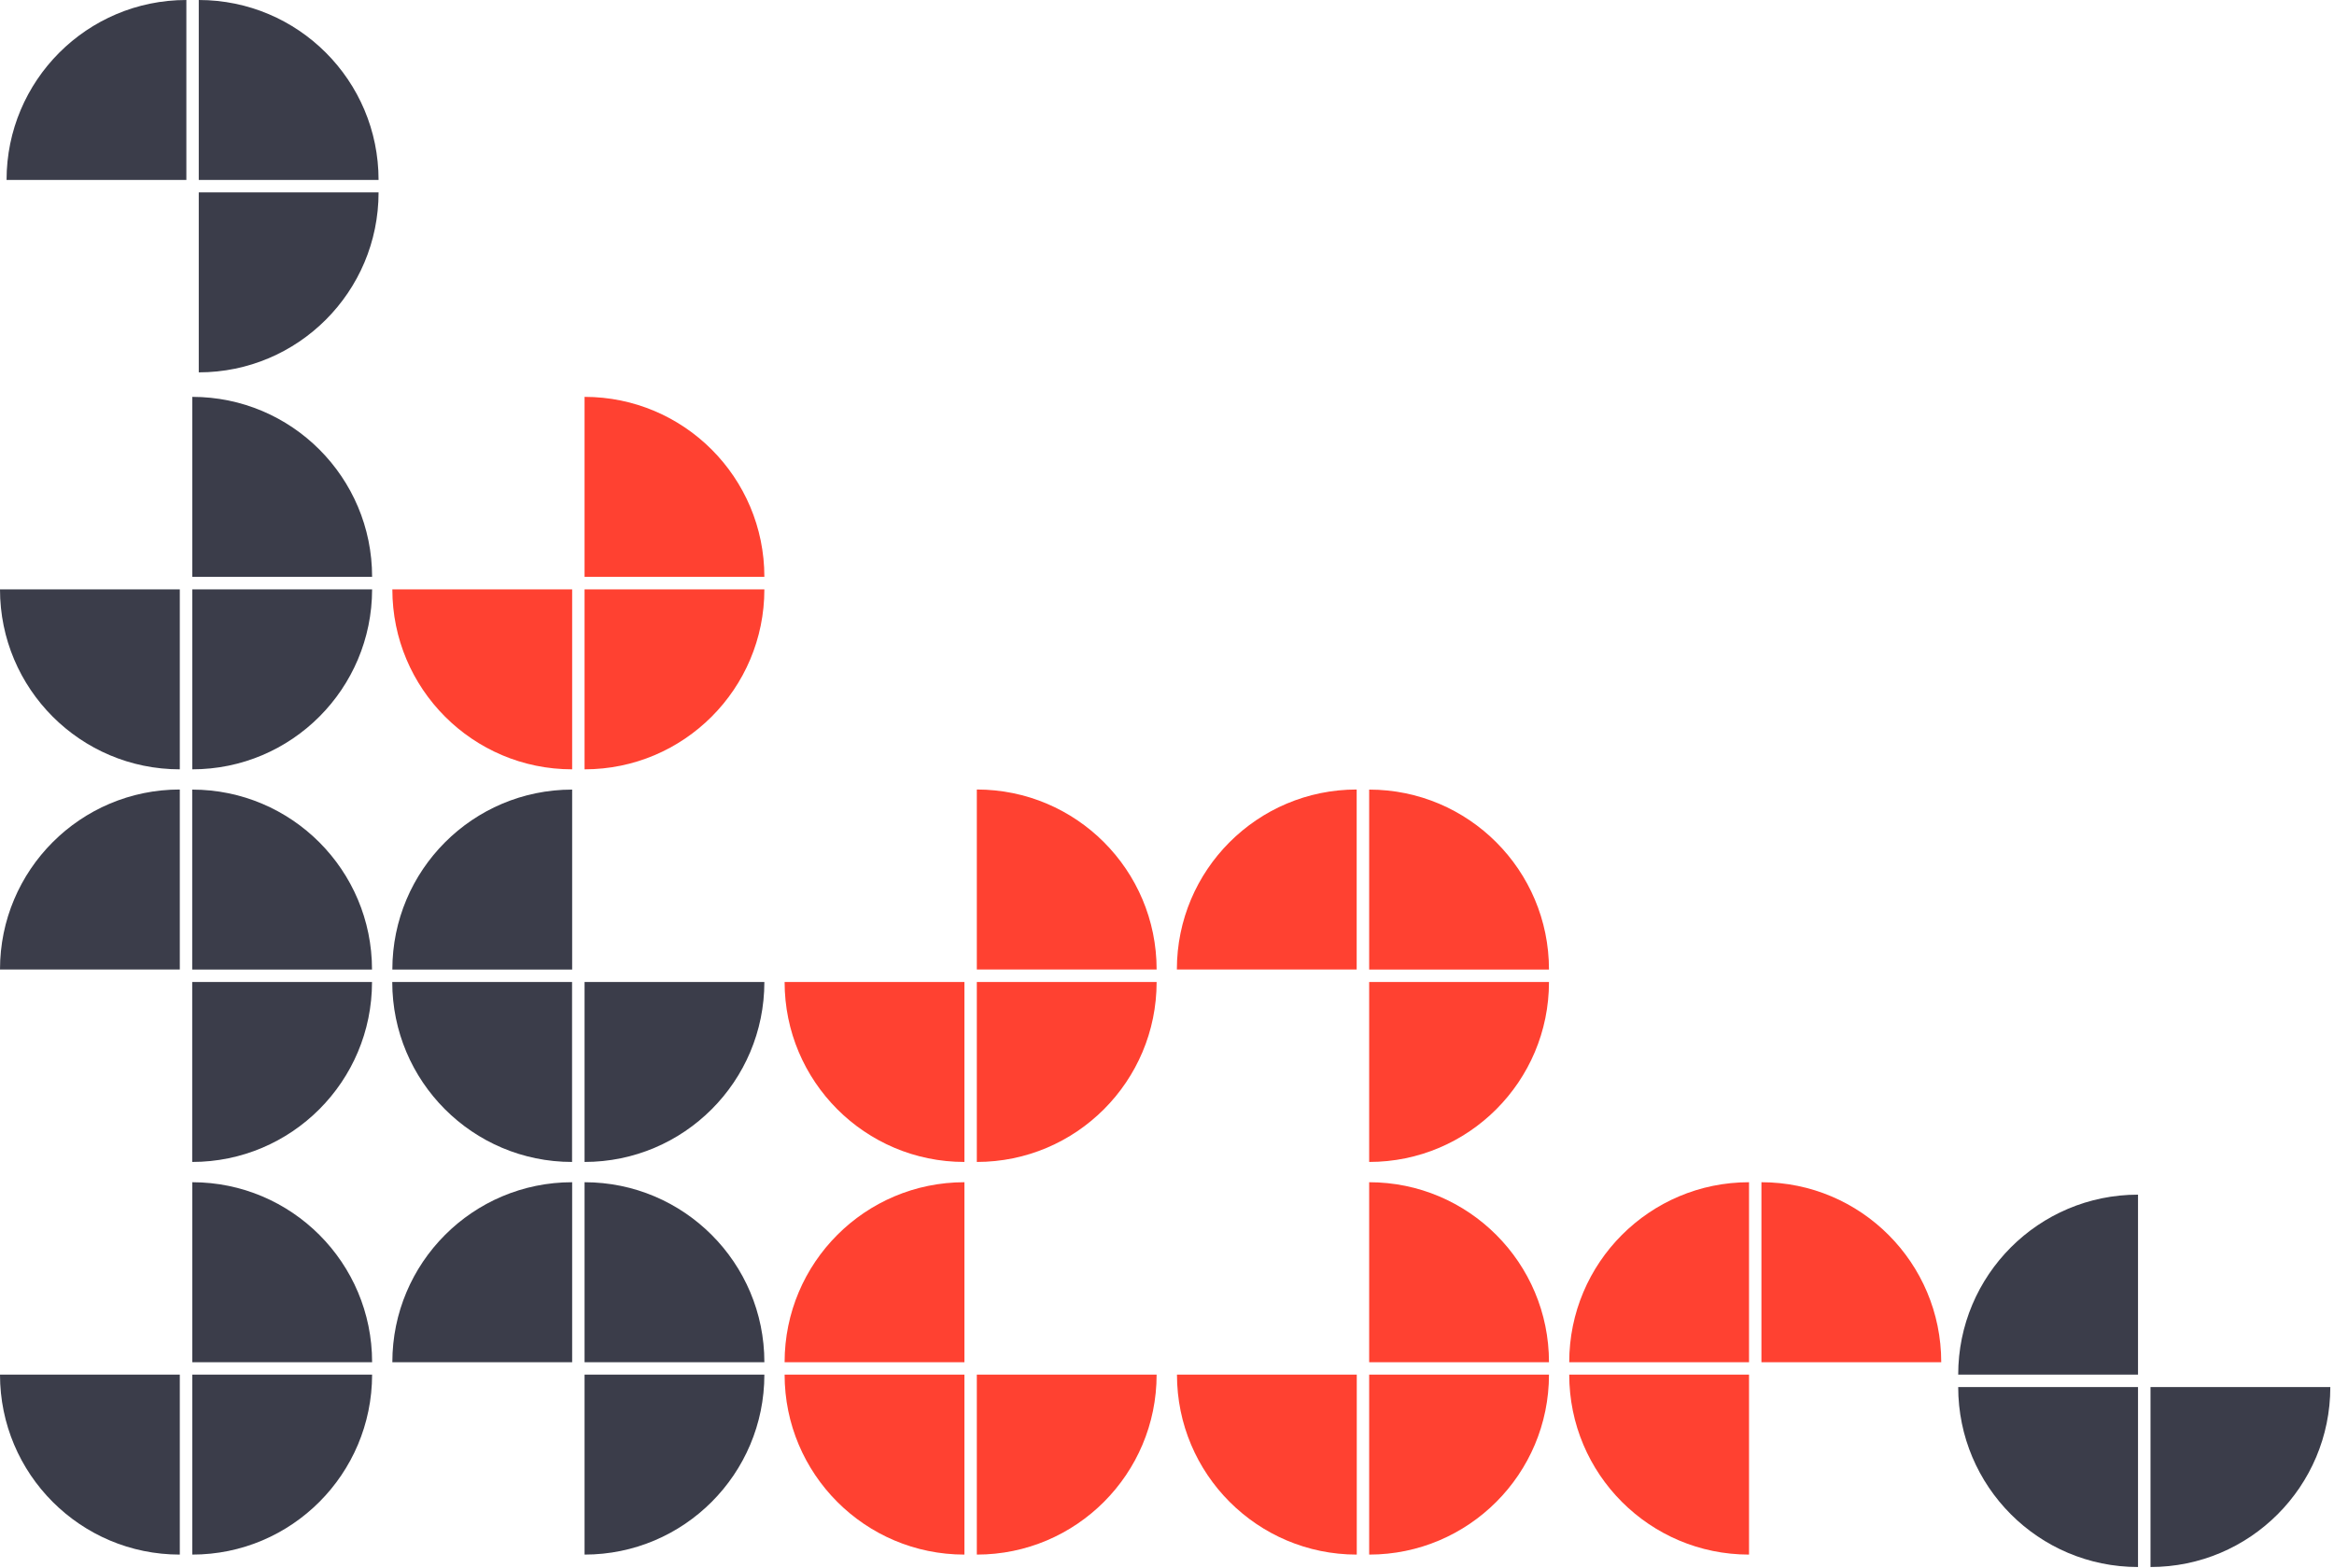 <svg xmlns="http://www.w3.org/2000/svg" width="451" height="303" viewBox="0 0 451 303" fill="none">
    <path d="M-1.52213e-06 265.693C-6.81512e-07 284.904 15.556 300.48 34.744 300.48L34.744 265.693L-1.52213e-06 265.693Z" fill="#3B3D4A"/>
    <path d="M71.902 265.693L37.158 265.693L37.158 300.48C56.346 300.48 71.883 284.904 71.902 265.693Z" fill="#3B3D4A"/>
    <path d="M37.158 263.294L71.902 263.294C71.902 244.082 56.346 228.507 37.158 228.507L37.158 263.294Z" fill="#3B3D4A"/>
    <path d="M71.884 189.803L37.141 189.803L37.141 224.589C56.328 224.589 71.884 209.014 71.884 189.803Z" fill="#3B3D4A"/>
    <path d="M71.884 187.404C71.884 168.192 56.328 152.617 37.141 152.617L37.141 187.404L71.884 187.404Z" fill="#3B3D4A"/>
    <path d="M0 187.386L34.744 187.386L34.744 152.6C15.556 152.6 -8.40614e-07 168.175 0 187.386Z" fill="#3B3D4A"/>
    <path d="M-1.52213e-06 113.913C-6.81512e-07 133.125 15.556 148.7 34.744 148.7L34.744 113.913L-1.52213e-06 113.913Z" fill="#3B3D4A"/>
    <path d="M71.902 113.913L37.158 113.913L37.158 148.7C56.346 148.7 71.883 133.125 71.902 113.913Z" fill="#3B3D4A"/>
    <path d="M37.158 111.496L71.902 111.496C71.902 92.284 56.346 76.709 37.158 76.709L37.158 111.496Z" fill="#3B3D4A"/>
    <path d="M147.699 265.693L112.955 265.693L112.955 300.48C132.143 300.48 147.699 284.904 147.699 265.693Z" fill="#3B3D4A"/>
    <path d="M147.699 263.294C147.699 244.082 132.143 228.507 112.955 228.507L112.955 263.294L147.699 263.294Z" fill="#3B3D4A"/>
    <path d="M75.814 263.294L110.558 263.294L110.558 228.507C91.371 228.507 75.814 244.082 75.814 263.294Z" fill="#3B3D4A"/>
    <path d="M75.814 187.404L110.558 187.404L110.558 152.617C91.371 152.617 75.814 168.192 75.814 187.404Z" fill="#3B3D4A"/>
    <path d="M110.54 224.589L110.54 189.803L75.796 189.803C75.796 209.014 91.352 224.589 110.54 224.589Z" fill="#3B3D4A"/>
    <path d="M112.955 189.803L112.955 224.589C132.143 224.589 147.699 209.014 147.699 189.803L112.955 189.803Z" fill="#3B3D4A"/>
    <path d="M110.558 113.913L75.814 113.913C75.814 133.125 91.371 148.7 110.558 148.7L110.558 113.913Z" fill="#FF4131"/>
    <path d="M147.699 113.913L112.955 113.913L112.955 148.7C132.143 148.7 147.699 133.125 147.699 113.913Z" fill="#FF4131"/>
    <path d="M147.699 111.496C147.699 92.284 132.143 76.709 112.955 76.709L112.955 111.496L147.699 111.496Z" fill="#FF4131"/>
    <path d="M151.611 263.294L186.355 263.294L186.355 228.507C167.167 228.507 151.611 244.082 151.611 263.294Z" fill="#FF4131"/>
    <path d="M186.355 300.48L186.355 265.693L151.611 265.693C151.611 284.904 167.167 300.48 186.355 300.48Z" fill="#FF4131"/>
    <path d="M223.495 265.693L188.751 265.693L188.751 300.48C207.939 300.48 223.495 284.904 223.495 265.693Z" fill="#FF4131"/>
    <path d="M151.611 189.803C151.611 209.014 167.167 224.589 186.355 224.589L186.355 189.803L151.611 189.803Z" fill="#FF4131"/>
    <path d="M223.495 189.803L188.751 189.803L188.751 224.589C207.939 224.589 223.495 209.014 223.495 189.803Z" fill="#FF4131"/>
    <path d="M188.751 187.386L223.495 187.386C223.495 168.175 207.939 152.6 188.751 152.6L188.751 187.386Z" fill="#FF4131"/>
    <path d="M378.385 265.697L413.129 265.697L413.129 230.91C393.941 230.91 378.385 246.485 378.385 265.697Z" fill="#3B3D4A"/>
    <path d="M413.129 302.881L413.129 268.094L378.385 268.094C378.385 287.306 393.941 302.881 413.129 302.881Z" fill="#3B3D4A"/>
    <path d="M450.288 268.094L415.544 268.094L415.544 302.881C434.732 302.881 450.288 287.306 450.288 268.094Z" fill="#3B3D4A"/>
    <path d="M262.17 300.48L262.17 265.693L227.426 265.693C227.426 284.904 242.982 300.48 262.17 300.48Z" fill="#FF4131"/>
    <path d="M299.31 265.693L264.566 265.693L264.566 300.48C283.754 300.48 299.31 284.904 299.31 265.693Z" fill="#FF4131"/>
    <path d="M299.31 263.294C299.31 244.082 283.754 228.507 264.566 228.507L264.566 263.294L299.31 263.294Z" fill="#FF4131"/>
    <path d="M299.31 189.803L264.566 189.803L264.566 224.589C283.754 224.589 299.31 209.014 299.31 189.803Z" fill="#FF4131"/>
    <path d="M299.31 187.404C299.31 168.192 283.754 152.617 264.566 152.617L264.566 187.404L299.31 187.404Z" fill="#FF4131"/>
    <path d="M227.407 187.386L262.151 187.386L262.151 152.6C242.963 152.6 227.407 168.175 227.407 187.386Z" fill="#FF4131"/>
    <path d="M375.106 263.294C375.106 244.082 359.55 228.507 340.362 228.507L340.362 263.294L375.106 263.294Z" fill="#FF4131"/>
    <path d="M303.223 263.294L337.966 263.294L337.966 228.507C318.779 228.507 303.223 244.082 303.223 263.294Z" fill="#FF4131"/>
    <path d="M337.966 300.48L337.966 265.693L303.223 265.693C303.223 284.904 318.779 300.48 337.966 300.48Z" fill="#FF4131"/>
    <path d="M73.151 37.185L38.407 37.185L38.407 71.972C57.595 71.972 73.151 56.397 73.151 37.185Z" fill="#3B3D4A"/>
    <path d="M73.151 34.787C73.151 15.575 57.595 1.82356e-05 38.407 1.90735e-05L38.407 34.787L73.151 34.787Z" fill="#3B3D4A"/>
    <path d="M1.268 34.787L36.011 34.787L36.011 1.75563e-05C16.824 1.83942e-05 1.268 15.575 1.268 34.787Z" fill="#3B3D4A"/>
</svg>
